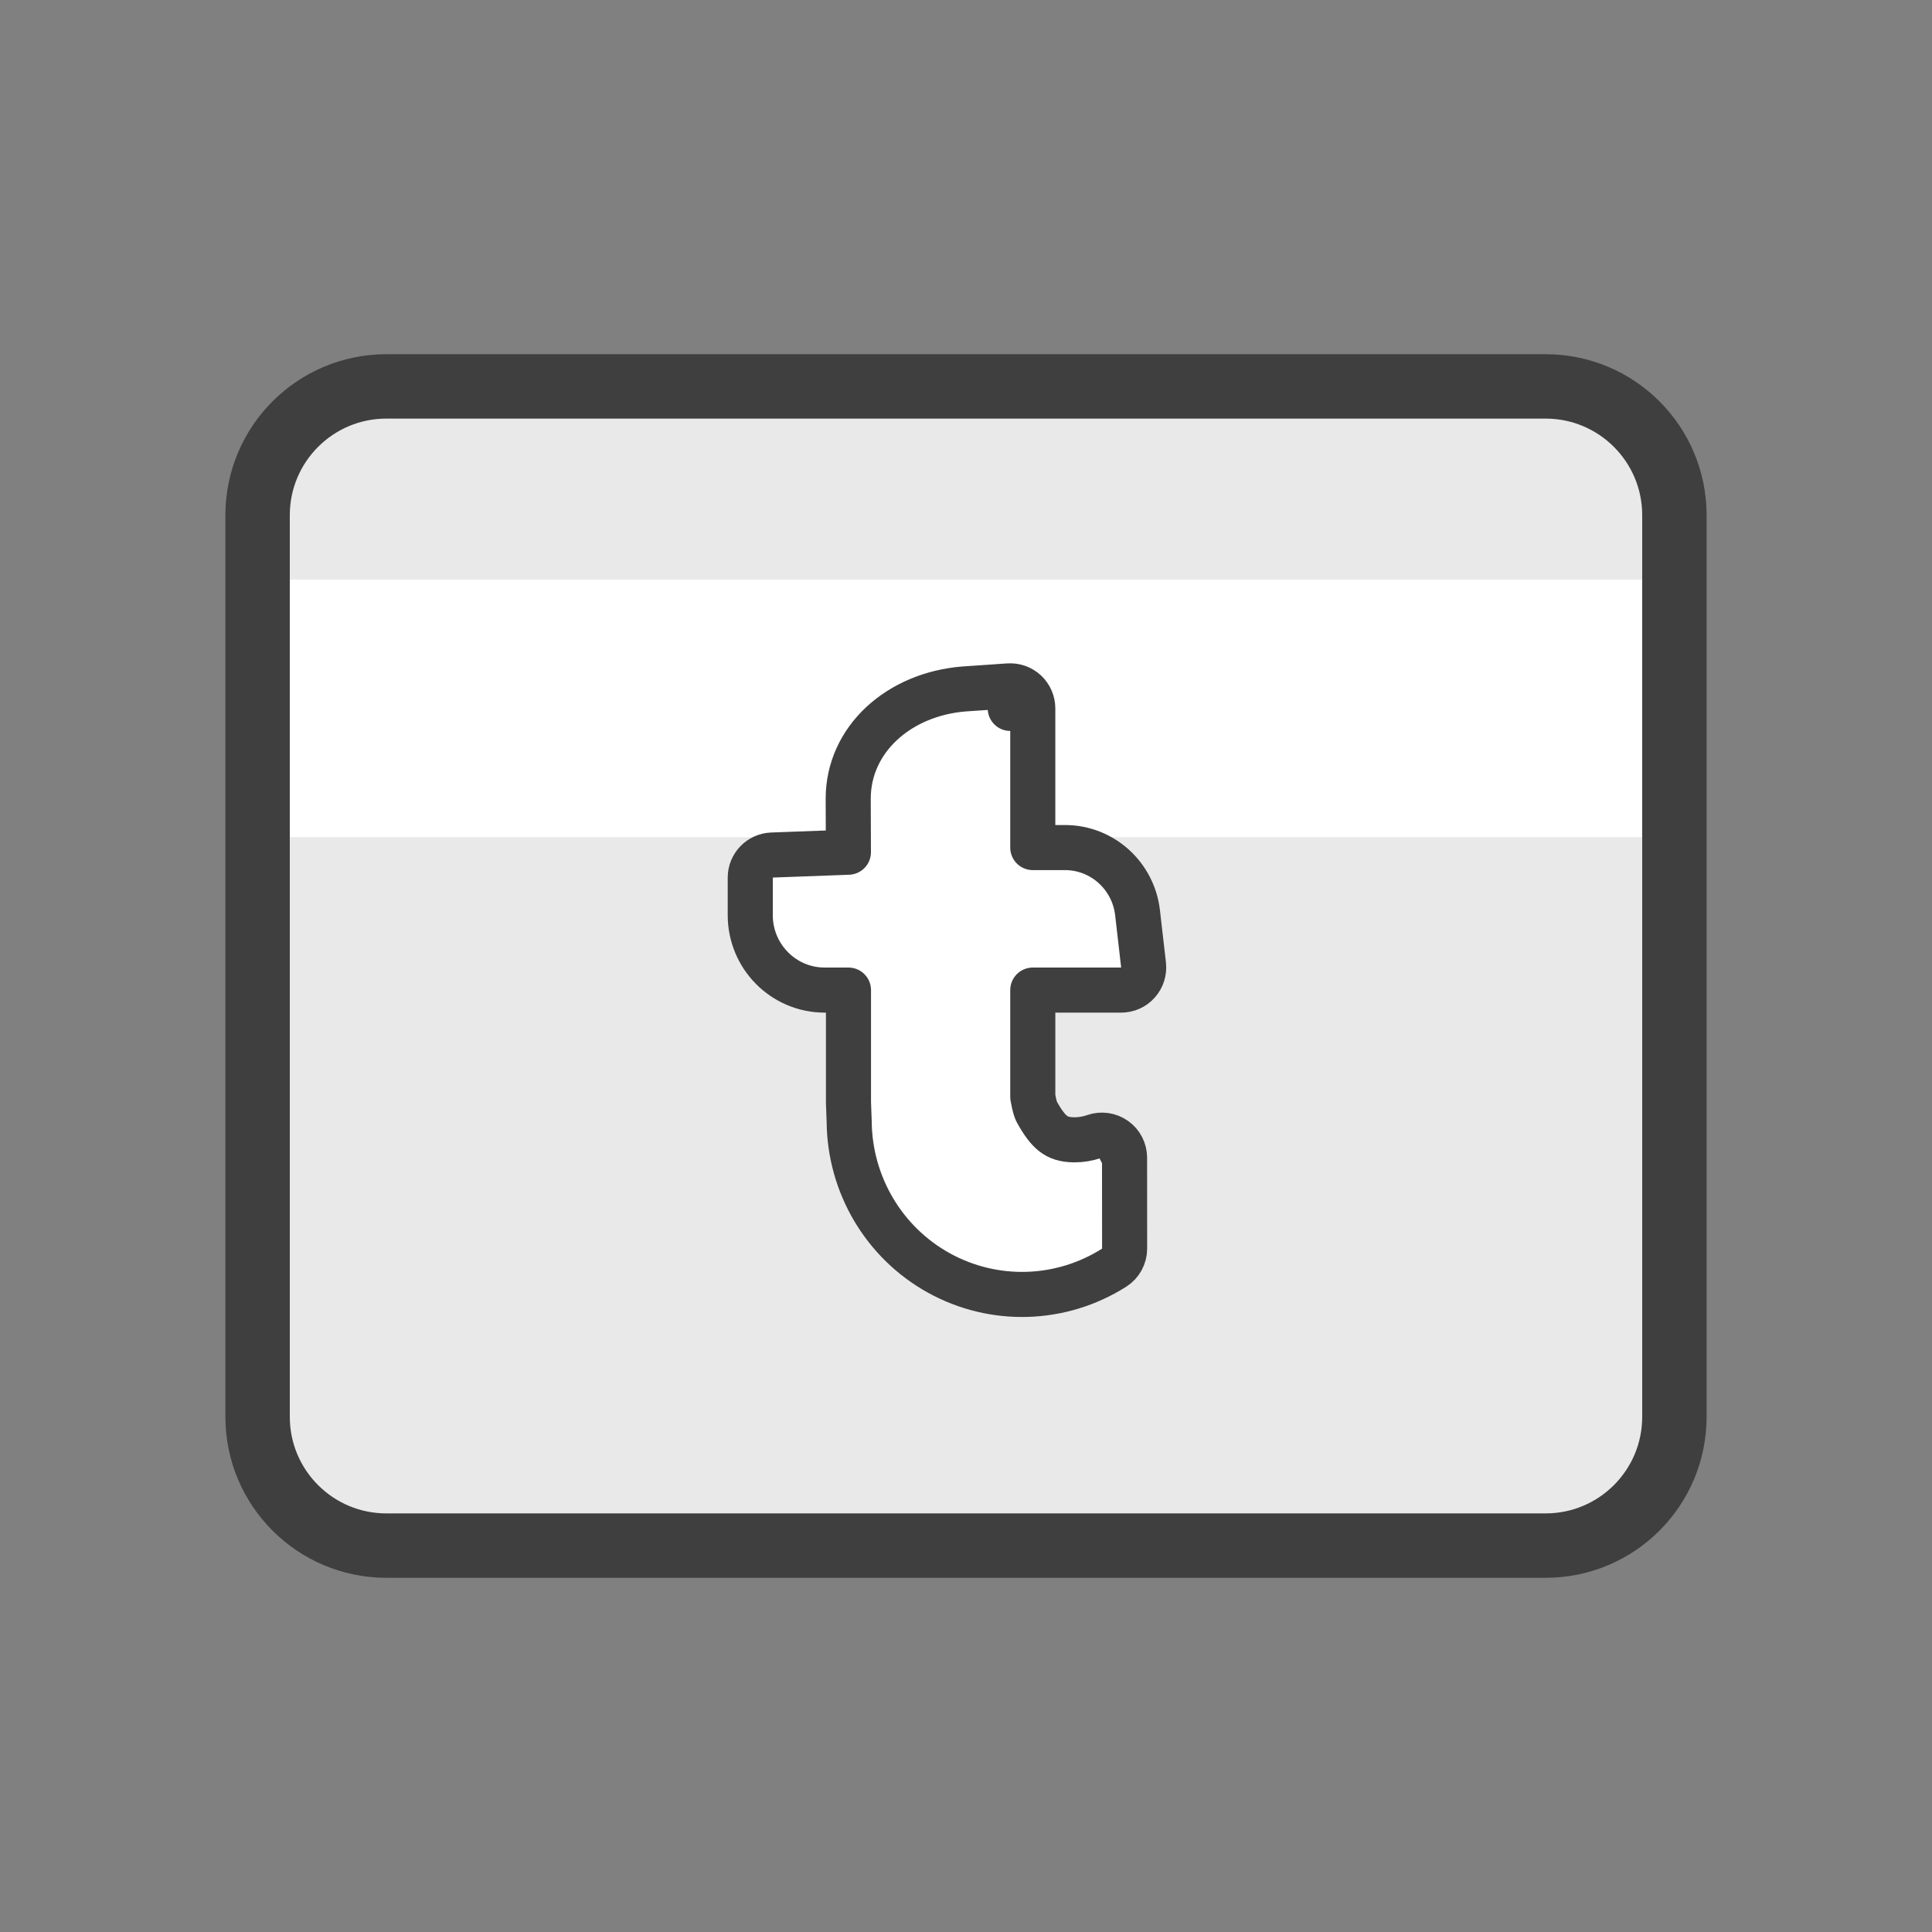 <?xml version="1.0" encoding="utf-8" standalone="no"?>
<svg width="30" height="30" viewBox="0 0 30 30" fill="none" xmlns="http://www.w3.org/2000/svg">
<rect x="0" y="0" width="30" height="30" fill="#808080" stroke="none"/>
<path fill-rule="evenodd" clip-rule="evenodd" d="M24 24H6C4.895 24 4 23.105 4 22V8C4 6.895 4.895 6 6 6H19H24C25.105 6 26 6.895 26 8V22C26 23.105 25.105 24 24 24V24Z" fill="#E9E9E9" stroke="#3F3F3F" stroke-linecap="round" stroke-linejoin="round"/>
<path d="M4.5 9H25.5V13H4.5V9Z" fill="white"/>
<path d="M17.314 17.691C17.407 17.756 17.462 17.863 17.462 17.976L17.314 17.691ZM17.314 17.691C17.221 17.625 17.102 17.609 16.995 17.646C16.895 17.681 16.791 17.699 16.686 17.699H16.685C16.521 17.699 16.426 17.658 16.354 17.602C16.272 17.539 16.193 17.435 16.098 17.263L16.098 17.263L16.094 17.255C16.094 17.256 16.094 17.256 16.094 17.255C16.093 17.252 16.087 17.241 16.079 17.216C16.071 17.189 16.062 17.157 16.055 17.123C16.048 17.091 16.042 17.061 16.038 17.039L16.037 17.028V15.374H17.409C17.509 15.374 17.604 15.332 17.67 15.257C17.737 15.182 17.768 15.083 17.757 14.984L17.664 14.175C17.664 14.175 17.664 14.175 17.664 14.175C17.599 13.601 17.119 13.163 16.541 13.161H16.539H16.037V11C16.037 10.903 15.996 10.81 15.926 10.744C15.855 10.678 15.76 10.644 15.663 10.651L15.687 11L15.663 10.651L15.663 10.651L15.663 10.651L15.663 10.651L15.662 10.651L15.657 10.651L15.641 10.652L15.58 10.656L15.383 10.67C15.233 10.68 15.06 10.692 14.973 10.698L14.973 10.698L14.971 10.698C13.954 10.779 13.171 11.483 13.171 12.402L13.171 12.403L13.174 13.233L11.987 13.277C11.799 13.284 11.65 13.439 11.65 13.627V14.211C11.65 14.851 12.165 15.374 12.806 15.374H13.175V17.105H13.175L13.175 17.118L13.186 17.416C13.194 18.394 13.725 19.294 14.578 19.766L14.578 19.766C15.433 20.239 16.475 20.208 17.301 19.684C17.402 19.62 17.463 19.508 17.463 19.388L17.462 17.977V17.977L17.314 17.691Z" fill="white" stroke="#3F3F3F" stroke-width="0.7" stroke-linejoin="round"/>
</svg>
